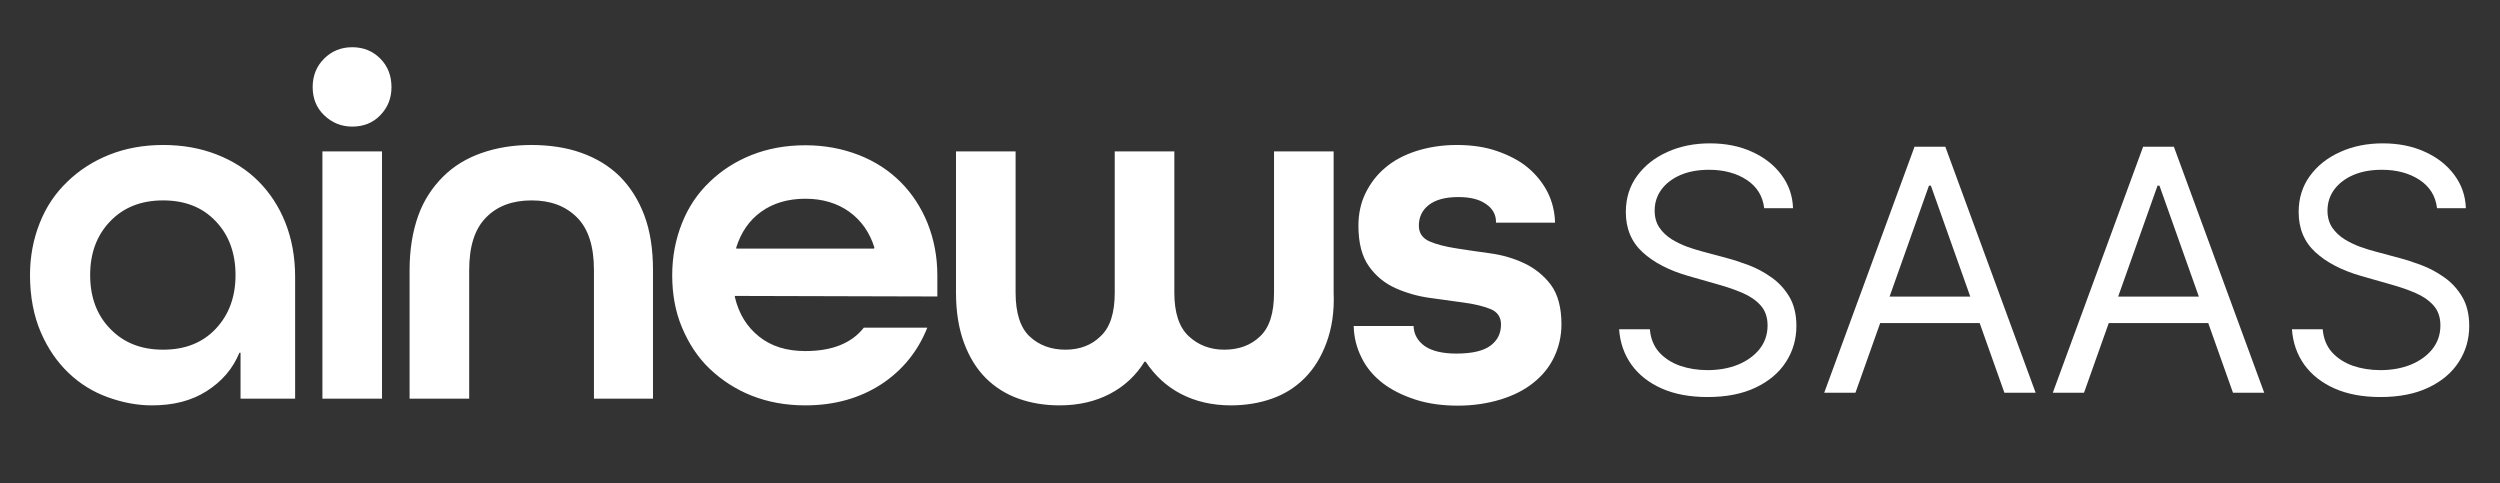 <?xml version="1.0" encoding="UTF-8"?> <svg xmlns="http://www.w3.org/2000/svg" width="181" height="35" viewBox="0 0 181 35" fill="none"><rect x="0" y="0" width="181" height="35" fill="#333333" stroke="none"/><g clip-path="url(#clip0_962_1540)"><path d="M17.415 28.865V25.538H17.334C16.851 26.708 16.064 27.615 14.955 28.321C13.846 29.026 12.536 29.349 11.003 29.349C9.935 29.349 8.886 29.148 7.818 28.764C6.749 28.381 5.801 27.797 4.975 27.01C4.148 26.224 3.462 25.236 2.958 24.066C2.454 22.897 2.172 21.506 2.172 19.913C2.172 18.562 2.414 17.312 2.878 16.142C3.341 14.973 4.007 13.985 4.874 13.158C5.721 12.332 6.749 11.666 7.918 11.202C9.088 10.739 10.378 10.497 11.81 10.497C13.201 10.497 14.492 10.719 15.681 11.182C16.871 11.646 17.879 12.291 18.706 13.118C19.532 13.945 20.198 14.953 20.661 16.122C21.125 17.292 21.367 18.602 21.367 20.054V28.865H17.415ZM15.621 16.021C14.673 15.013 13.403 14.509 11.81 14.509C10.217 14.509 8.947 15.013 7.979 16.021C7.011 17.029 6.527 18.32 6.527 19.913C6.527 21.506 7.011 22.816 7.979 23.804C8.947 24.812 10.217 25.317 11.81 25.317C13.403 25.317 14.673 24.812 15.621 23.804C16.568 22.796 17.052 21.506 17.052 19.913C17.052 18.32 16.568 17.009 15.621 16.021ZM27.537 8.339C26.993 8.904 26.307 9.166 25.5 9.166C24.714 9.166 24.029 8.884 23.464 8.339C22.899 7.795 22.637 7.109 22.637 6.303C22.637 5.476 22.92 4.791 23.464 4.246C24.009 3.702 24.694 3.419 25.5 3.419C26.327 3.419 26.993 3.702 27.537 4.246C28.081 4.791 28.343 5.496 28.343 6.303C28.343 7.109 28.081 7.775 27.537 8.339ZM27.658 28.865H23.343V10.96H27.658V28.865ZM43.002 28.865V19.55C43.002 17.836 42.599 16.566 41.772 15.739C40.945 14.912 39.857 14.509 38.486 14.509C37.114 14.509 36.005 14.912 35.199 15.739C34.372 16.566 33.969 17.836 33.969 19.55V28.865H29.654V19.55C29.654 18.058 29.876 16.747 30.279 15.618C30.682 14.489 31.308 13.562 32.074 12.795C32.84 12.029 33.767 11.464 34.856 11.081C35.945 10.698 37.155 10.497 38.465 10.497C39.776 10.497 41.006 10.678 42.075 11.061C43.163 11.444 44.091 12.009 44.857 12.755C45.623 13.521 46.228 14.469 46.652 15.598C47.075 16.727 47.277 18.058 47.277 19.55V28.865H43.002ZM53.205 21.425V21.506C53.487 22.715 54.072 23.663 54.959 24.369C55.846 25.075 56.955 25.417 58.306 25.417C60.242 25.417 61.653 24.853 62.54 23.724H67.137C66.452 25.438 65.343 26.809 63.81 27.817C62.258 28.825 60.423 29.349 58.306 29.349C56.874 29.349 55.584 29.107 54.414 28.643C53.245 28.18 52.237 27.514 51.37 26.688C50.503 25.861 49.858 24.853 49.374 23.703C48.89 22.554 48.668 21.284 48.668 19.933C48.668 18.582 48.91 17.332 49.374 16.163C49.837 14.993 50.503 14.005 51.37 13.178C52.217 12.352 53.245 11.686 54.414 11.223C55.584 10.759 56.874 10.517 58.306 10.517C59.697 10.517 60.987 10.759 62.177 11.223C63.367 11.686 64.375 12.352 65.202 13.178C66.028 14.005 66.694 15.013 67.157 16.163C67.621 17.332 67.863 18.582 67.863 19.933V21.465L53.205 21.425ZM63.306 17.917C62.964 16.828 62.359 15.961 61.492 15.336C60.625 14.711 59.556 14.388 58.306 14.388C57.036 14.388 55.967 14.711 55.1 15.336C54.233 15.961 53.648 16.828 53.305 17.917V17.997H63.286L63.306 17.917ZM96.031 24.833C95.648 25.861 95.124 26.708 94.458 27.373C93.793 28.038 93.007 28.543 92.079 28.865C91.172 29.188 90.163 29.349 89.115 29.349C87.764 29.349 86.554 29.067 85.506 28.522C84.457 27.978 83.611 27.192 82.945 26.183H82.864C82.239 27.192 81.392 27.978 80.344 28.522C79.296 29.067 78.086 29.349 76.715 29.349C75.646 29.349 74.658 29.188 73.751 28.865C72.843 28.543 72.037 28.038 71.371 27.373C70.706 26.708 70.182 25.861 69.799 24.833C69.416 23.804 69.214 22.595 69.214 21.183V10.96H73.529V21.183C73.529 22.655 73.872 23.724 74.537 24.349C75.223 24.994 76.09 25.317 77.138 25.317C78.166 25.317 79.034 24.994 79.699 24.328C80.384 23.683 80.707 22.635 80.707 21.183V10.96H85.022V21.183C85.022 22.635 85.365 23.683 86.05 24.328C86.736 24.974 87.603 25.317 88.631 25.317C89.7 25.317 90.567 24.994 91.232 24.349C91.918 23.703 92.24 22.655 92.24 21.183V10.96H96.555V21.183C96.616 22.595 96.414 23.804 96.031 24.833ZM107.584 14.771C107.1 14.428 106.435 14.267 105.588 14.267C104.62 14.267 103.915 14.469 103.431 14.852C102.947 15.235 102.725 15.739 102.725 16.344C102.725 16.868 102.987 17.251 103.491 17.473C103.995 17.695 104.641 17.856 105.407 17.977C106.173 18.098 107 18.219 107.887 18.34C108.774 18.461 109.601 18.703 110.367 19.066C111.133 19.429 111.778 19.953 112.282 20.619C112.786 21.304 113.049 22.252 113.049 23.482C113.049 24.328 112.867 25.115 112.524 25.841C112.182 26.567 111.677 27.192 111.012 27.716C110.367 28.24 109.56 28.643 108.633 28.926C107.705 29.208 106.677 29.369 105.548 29.369C104.419 29.369 103.39 29.228 102.463 28.926C101.535 28.623 100.769 28.24 100.104 27.736C99.459 27.232 98.934 26.627 98.592 25.921C98.229 25.216 98.027 24.45 98.007 23.603H102.342C102.362 24.207 102.644 24.692 103.148 25.054C103.673 25.417 104.439 25.599 105.447 25.599C106.596 25.599 107.423 25.397 107.927 25.014C108.431 24.631 108.673 24.127 108.673 23.482C108.673 22.957 108.411 22.574 107.907 22.373C107.403 22.171 106.758 22.01 105.991 21.909C105.225 21.808 104.399 21.687 103.511 21.566C102.624 21.445 101.798 21.203 101.031 20.86C100.265 20.518 99.62 19.994 99.116 19.288C98.612 18.582 98.35 17.614 98.35 16.344C98.35 15.497 98.511 14.711 98.854 14.005C99.197 13.299 99.66 12.674 100.285 12.15C100.89 11.626 101.656 11.223 102.523 10.94C103.411 10.658 104.378 10.497 105.467 10.497C106.556 10.497 107.524 10.638 108.391 10.94C109.258 11.243 110.004 11.626 110.609 12.13C111.214 12.634 111.698 13.239 112.04 13.904C112.383 14.59 112.565 15.316 112.585 16.122H108.31C108.33 15.558 108.068 15.094 107.584 14.771Z" fill="white"></path><path d="M127.728 15.075C127.624 14.193 127.201 13.509 126.459 13.022C125.717 12.535 124.806 12.292 123.728 12.292C122.94 12.292 122.25 12.419 121.658 12.674C121.073 12.93 120.615 13.28 120.284 13.727C119.96 14.173 119.797 14.68 119.797 15.248C119.797 15.724 119.91 16.133 120.137 16.475C120.368 16.811 120.664 17.092 121.024 17.318C121.383 17.538 121.76 17.721 122.154 17.866C122.548 18.005 122.911 18.118 123.241 18.205L125.05 18.692C125.514 18.814 126.03 18.982 126.598 19.196C127.172 19.411 127.72 19.704 128.241 20.075C128.769 20.44 129.204 20.91 129.546 21.483C129.888 22.057 130.059 22.762 130.059 23.597C130.059 24.559 129.807 25.429 129.302 26.206C128.804 26.982 128.073 27.6 127.111 28.058C126.154 28.516 124.992 28.745 123.624 28.745C122.348 28.745 121.244 28.539 120.31 28.127C119.383 27.716 118.652 27.142 118.119 26.405C117.592 25.669 117.293 24.814 117.223 23.84H119.45C119.508 24.513 119.734 25.069 120.128 25.51C120.528 25.945 121.032 26.269 121.641 26.484C122.256 26.692 122.916 26.797 123.624 26.797C124.447 26.797 125.186 26.663 125.841 26.397C126.496 26.124 127.015 25.747 127.398 25.266C127.78 24.779 127.972 24.211 127.972 23.562C127.972 22.971 127.806 22.489 127.476 22.118C127.146 21.747 126.711 21.446 126.172 21.214C125.632 20.982 125.05 20.779 124.424 20.605L122.232 19.979C120.841 19.579 119.739 19.008 118.928 18.266C118.116 17.524 117.71 16.553 117.71 15.353C117.71 14.356 117.98 13.486 118.519 12.744C119.064 11.996 119.795 11.416 120.711 11.005C121.632 10.587 122.661 10.379 123.798 10.379C124.945 10.379 125.966 10.585 126.859 10.996C127.751 11.402 128.459 11.958 128.98 12.666C129.508 13.373 129.786 14.176 129.815 15.075H127.728ZM134.335 28.432H132.074L138.613 10.622H140.84L147.379 28.432H145.118L139.796 13.44H139.657L134.335 28.432ZM135.17 21.475H144.283V23.388H135.17V21.475ZM150.884 28.432H148.623L155.162 10.622H157.388L163.928 28.432H161.667L156.345 13.44H156.206L150.884 28.432ZM151.718 21.475H160.832V23.388H151.718V21.475ZM176.441 15.075C176.337 14.193 175.914 13.509 175.172 13.022C174.43 12.535 173.519 12.292 172.441 12.292C171.653 12.292 170.963 12.419 170.371 12.674C169.786 12.93 169.328 13.28 168.997 13.727C168.673 14.173 168.51 14.68 168.51 15.248C168.51 15.724 168.624 16.133 168.85 16.475C169.082 16.811 169.377 17.092 169.737 17.318C170.096 17.538 170.473 17.721 170.867 17.866C171.261 18.005 171.624 18.118 171.954 18.205L173.763 18.692C174.227 18.814 174.743 18.982 175.311 19.196C175.885 19.411 176.433 19.704 176.954 20.075C177.482 20.44 177.917 20.91 178.259 21.483C178.601 22.057 178.772 22.762 178.772 23.597C178.772 24.559 178.52 25.429 178.015 26.206C177.517 26.982 176.786 27.6 175.824 28.058C174.867 28.516 173.705 28.745 172.337 28.745C171.061 28.745 169.957 28.539 169.024 28.127C168.096 27.716 167.366 27.142 166.832 26.405C166.305 25.669 166.006 24.814 165.936 23.84H168.163C168.221 24.513 168.447 25.069 168.841 25.51C169.241 25.945 169.745 26.269 170.354 26.484C170.969 26.692 171.629 26.797 172.337 26.797C173.16 26.797 173.899 26.663 174.554 26.397C175.209 26.124 175.728 25.747 176.111 25.266C176.493 24.779 176.685 24.211 176.685 23.562C176.685 22.971 176.52 22.489 176.189 22.118C175.859 21.747 175.424 21.446 174.885 21.214C174.346 20.982 173.763 20.779 173.137 20.605L170.945 19.979C169.554 19.579 168.453 19.008 167.641 18.266C166.829 17.524 166.423 16.553 166.423 15.353C166.423 14.356 166.693 13.486 167.232 12.744C167.777 11.996 168.508 11.416 169.424 11.005C170.345 10.587 171.374 10.379 172.511 10.379C173.659 10.379 174.679 10.585 175.572 10.996C176.464 11.402 177.172 11.958 177.694 12.666C178.221 13.373 178.499 14.176 178.528 15.075H176.441Z" fill="white"></path></g><defs><clipPath id="clip0_962_1540"><rect width="180.056" height="33.672" fill="white" transform="translate(0.258 0.436)"></rect></clipPath></defs></svg> 